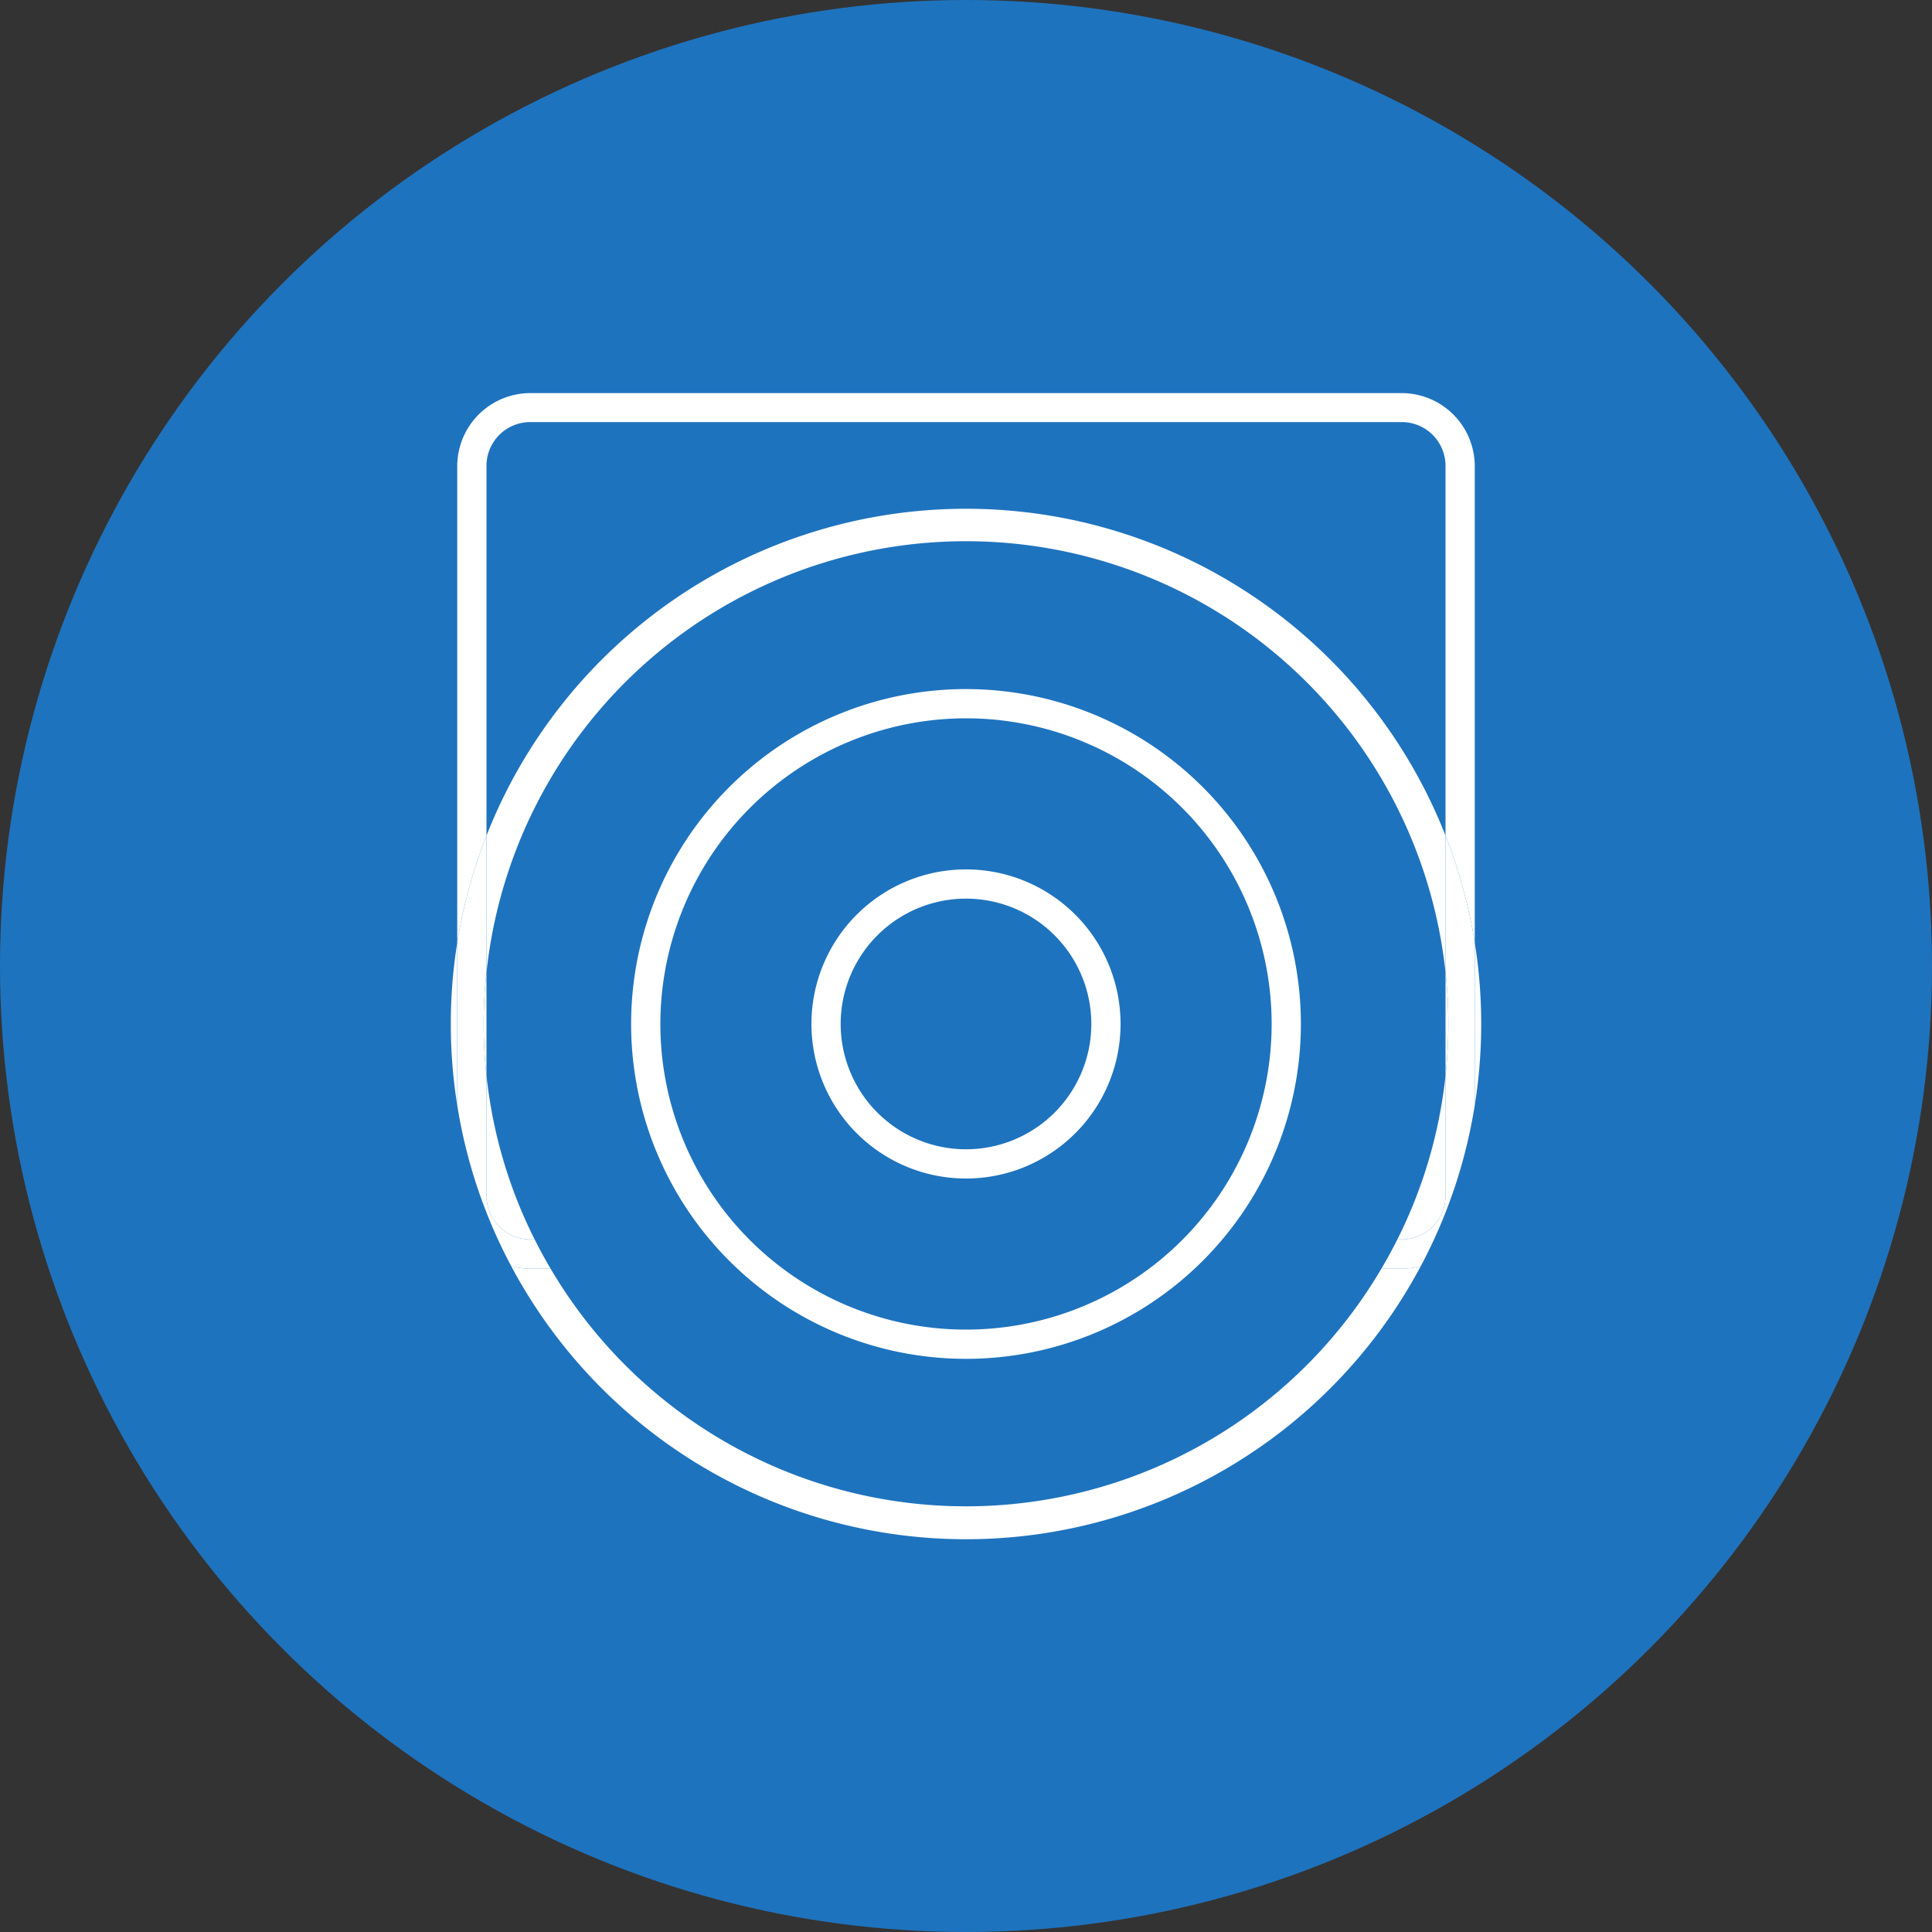 <svg xmlns="http://www.w3.org/2000/svg" viewBox="0 0 150 150"><rect x="0" y="0" width="150" height="150" fill="#333333" stroke="none"/><defs><style>.cls-1{fill:#1e73be;}.cls-2{fill:#fff;}.cls-3{fill:none;}</style></defs><title>57a-pickerl</title><g id="Ebene_2" data-name="Ebene 2"><g id="Ebene_1-2" data-name="Ebene 1"><circle class="cls-1" cx="75" cy="75" r="75"/><path class="cls-2" d="M75,55.77A23.73,23.73,0,1,1,51.27,79.5,23.75,23.75,0,0,1,75,55.77m0-2.27a26,26,0,1,0,26,26,26,26,0,0,0-26-26Z"/><path class="cls-2" d="M75,69.77a9.73,9.73,0,1,1-9.73,9.73A9.73,9.73,0,0,1,75,69.77m0-2.27a12,12,0,1,0,12,12,12,12,0,0,0-12-12Z"/><path class="cls-3" d="M75,42.05A37.49,37.49,0,0,0,37.77,75.5v8a37,37,0,0,0,3.74,12.73h67a37,37,0,0,0,3.74-12.73v-8A37.49,37.49,0,0,0,75,42.05Z"/><path class="cls-3" d="M75,117A37.45,37.45,0,0,0,107.25,98.5H42.75A37.45,37.45,0,0,0,75,117Z"/><path class="cls-3" d="M108.83,32.77H41.17a3.4,3.4,0,0,0-3.4,3.4V64.88a40,40,0,0,1,74.46,0V36.17A3.4,3.4,0,0,0,108.83,32.77Z"/><path class="cls-2" d="M37.77,92.83a3.4,3.4,0,0,0,3.4,3.4h.34A37,37,0,0,1,37.77,83.5Z"/><path class="cls-2" d="M108.83,96.23a3.4,3.4,0,0,0,3.4-3.4V83.5a37,37,0,0,1-3.74,12.73Z"/><path class="cls-2" d="M115,79.5a39.8,39.8,0,0,0-.5-6.31V85.81A39.8,39.8,0,0,0,115,79.5Z"/><path class="cls-2" d="M107.25,98.5a37.41,37.41,0,0,1-64.5,0H41.17a6,6,0,0,1-1.48-.2,40,40,0,0,0,70.62,0,6,6,0,0,1-1.48.2Z"/><path class="cls-2" d="M35,79.5a39.8,39.8,0,0,0,.5,6.31V73.19A39.8,39.8,0,0,0,35,79.5Z"/><path class="cls-2" d="M75,39.5A40,40,0,0,0,37.77,64.88V75.5a37.44,37.44,0,0,1,74.46,0V64.88A40,40,0,0,0,75,39.5Z"/><path class="cls-2" d="M112.45,79.5a37.7,37.7,0,0,0-.22-4v8A37.7,37.7,0,0,0,112.45,79.5Z"/><path class="cls-2" d="M37.55,79.5a37.7,37.7,0,0,0,.22,4v-8A37.7,37.7,0,0,0,37.55,79.5Z"/><path class="cls-2" d="M37.77,36.17a3.4,3.4,0,0,1,3.4-3.4h67.66a3.4,3.4,0,0,1,3.4,3.4V64.88a40,40,0,0,1,2.27,8.31v-37a5.68,5.68,0,0,0-5.67-5.67H41.17a5.68,5.68,0,0,0-5.67,5.67v37a40,40,0,0,1,2.27-8.31Z"/><path class="cls-2" d="M114.5,73.19a40,40,0,0,0-2.27-8.31V75.5a36.47,36.47,0,0,1,0,8v9.33a3.4,3.4,0,0,1-3.4,3.4h-.34c-.39.77-.8,1.53-1.24,2.27h1.58a6,6,0,0,0,1.48-.2,39.78,39.78,0,0,0,4.19-12.49Z"/><path class="cls-2" d="M42.75,98.5c-.44-.74-.85-1.5-1.24-2.27h-.34a3.4,3.4,0,0,1-3.4-3.4V83.5a36.47,36.47,0,0,1,0-8V64.88a40,40,0,0,0-2.27,8.31V85.81A39.78,39.78,0,0,0,39.69,98.3a6,6,0,0,0,1.48.2Z"/></g></g></svg>